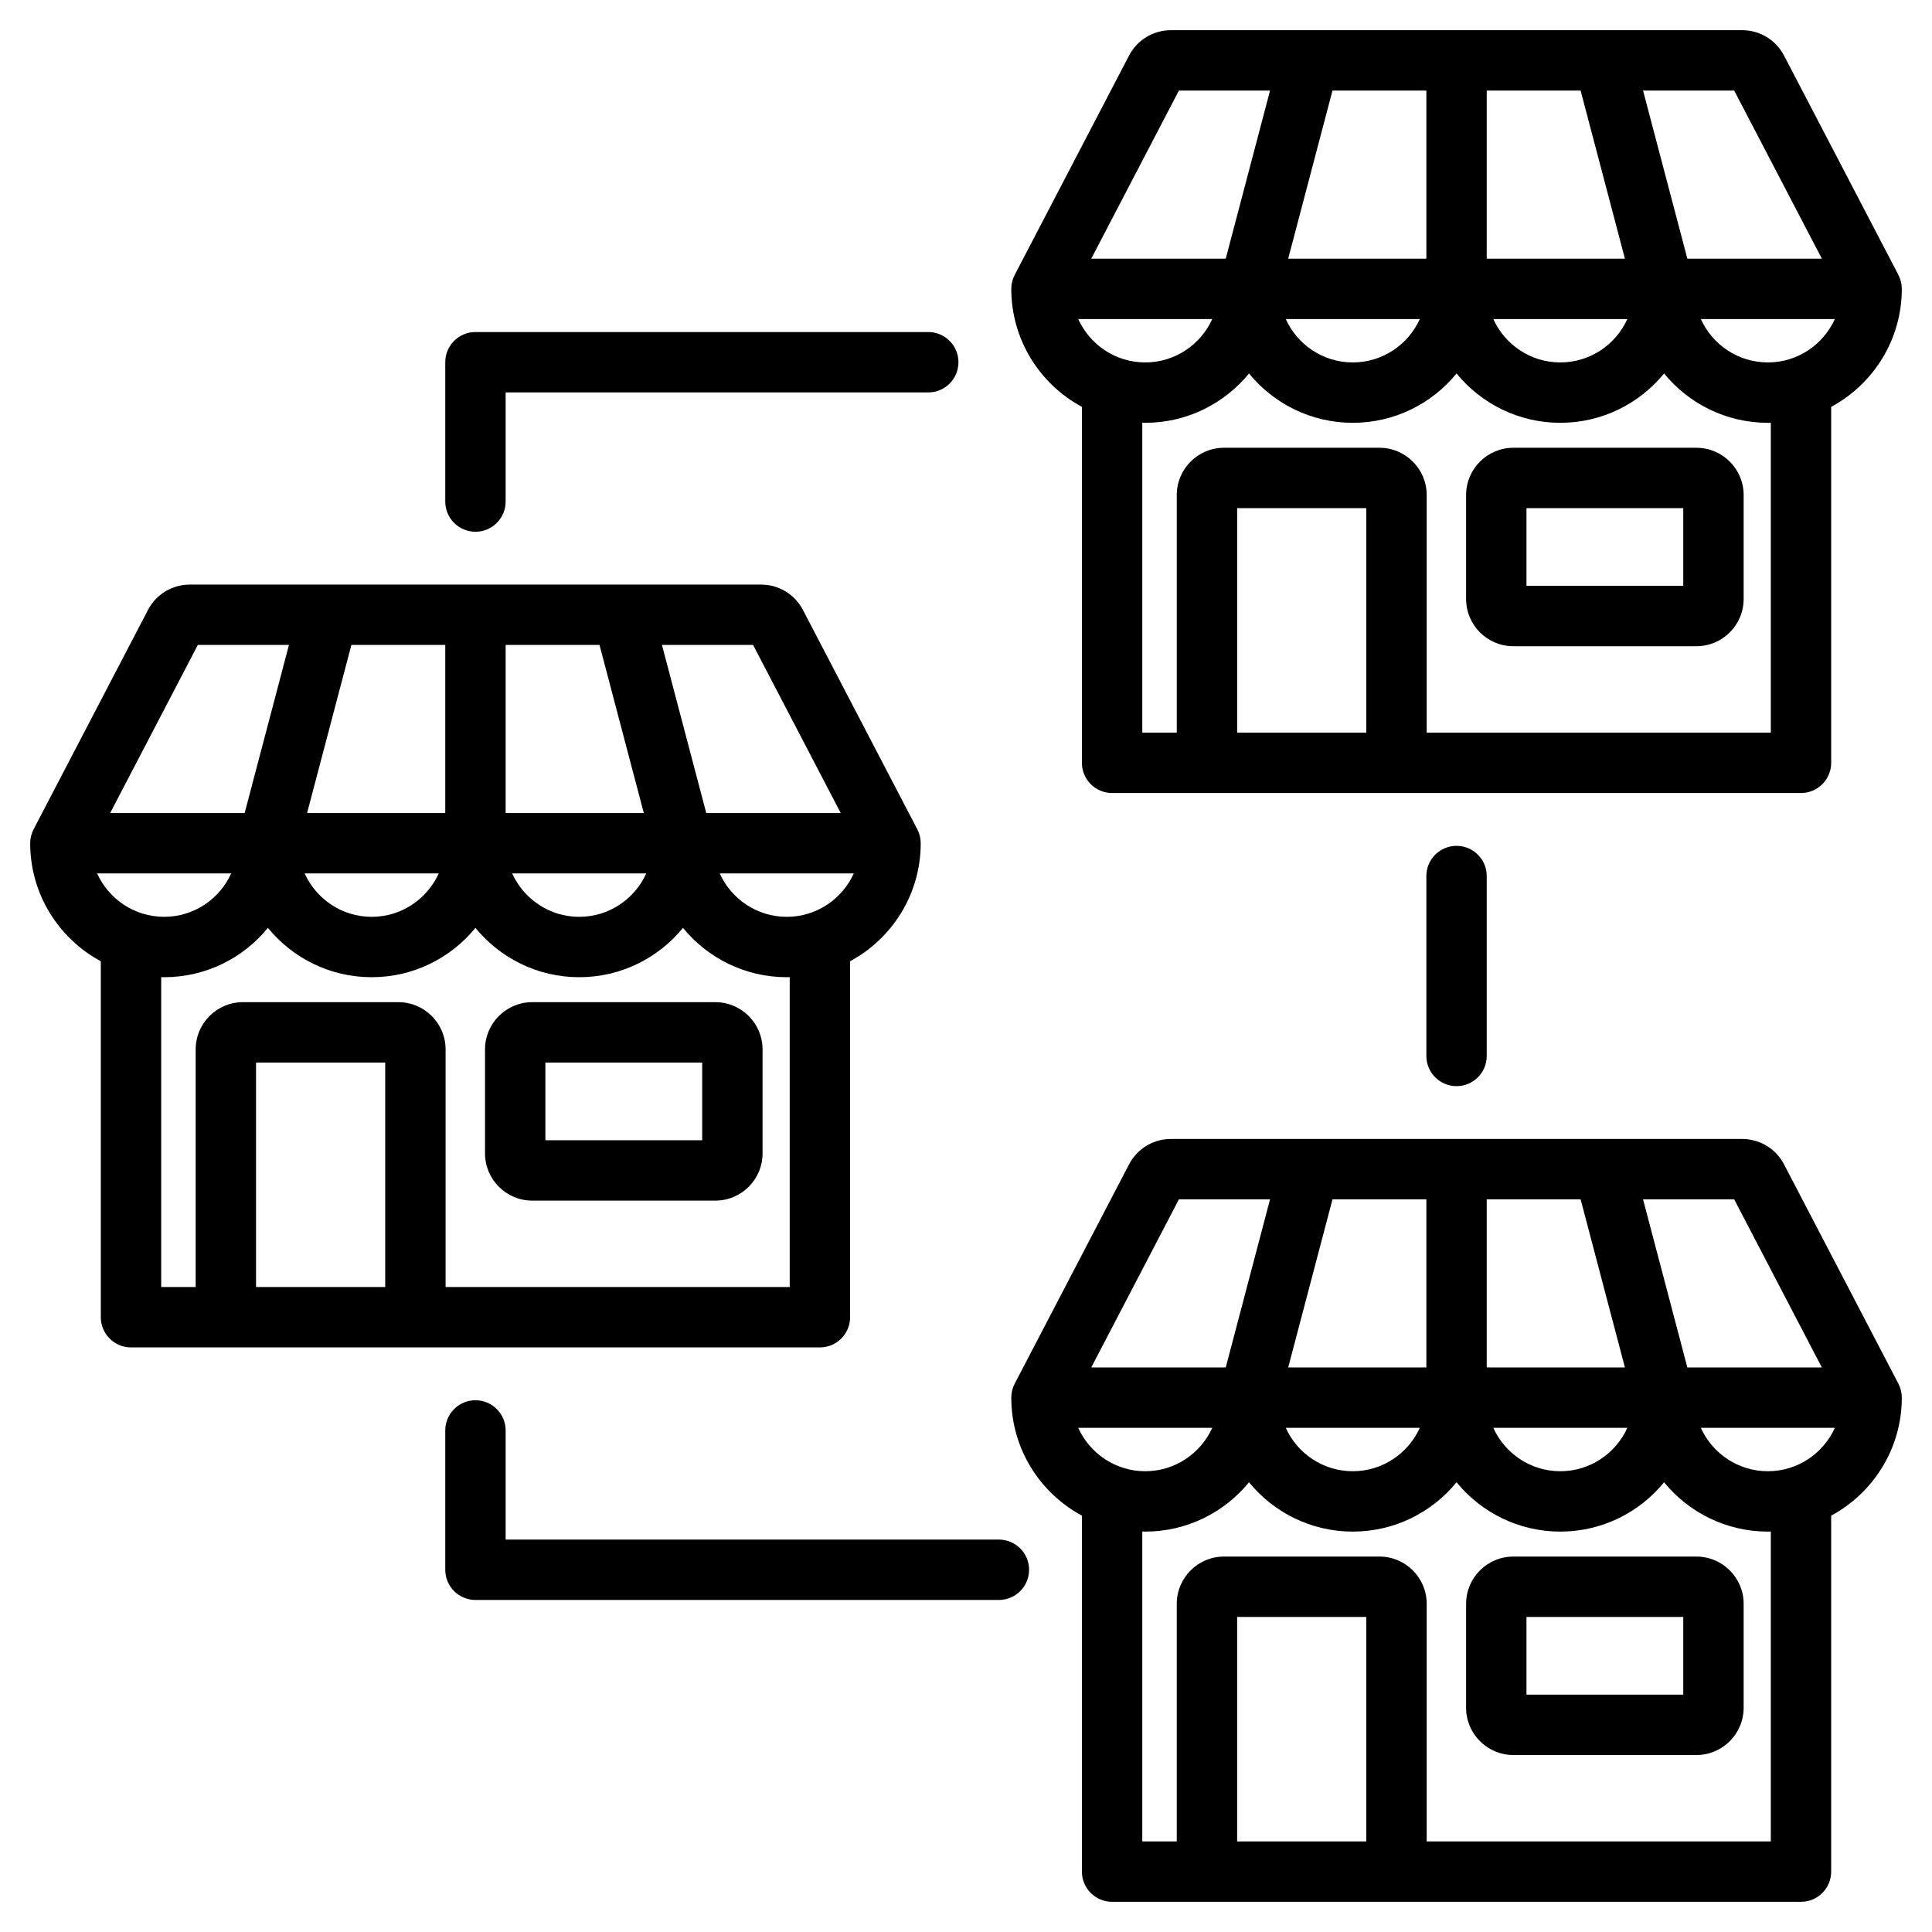<svg id="Layer_1" enable-background="new 0 0 512 512" height="512" viewBox="0 0 512 512" width="512" xmlns="http://www.w3.org/2000/svg"><path d="m272.717 416.005c0 4.418-3.582 8-8 8h-138.717c-4.418 0-8-3.582-8-8v-36.925c0-4.418 3.582-8 8-8s8 3.582 8 8v28.925h130.717c4.419 0 8 3.582 8 8zm105.283-183.846v47.682c0 4.418 3.582 8 8 8s8-3.582 8-8v-47.682c0-4.418-3.582-8-8-8s-8 3.582-8 8zm-252-91.238c4.418 0 8-3.582 8-8v-28.926h112c4.418 0 8-3.582 8-8s-3.582-8-8-8h-120c-4.418 0-8 3.582-8 8v36.926c0 4.418 3.582 8 8 8zm336.084 284.097v27.57c0 6.898-5.613 12.511-12.512 12.511h-48.527c-6.899 0-12.512-5.612-12.512-12.511v-27.57c0-6.899 5.613-12.512 12.512-12.512h48.527c6.9 0 12.512 5.612 12.512 12.512zm-16 3.488h-41.551v20.593h41.551zm57.01-61.815c.595 1.143.906 2.411.906 3.699 0 13.508-7.585 25.275-18.718 31.273v94.337c0 4.418-3.582 8-8 8h-182.565c-4.418 0-8-3.582-8-8v-94.336c-11.132-5.998-18.717-17.765-18.717-31.273 0-1.288.311-2.557.906-3.699l30.307-58.123c2.164-4.149 6.415-6.728 11.094-6.728h151.385c4.681 0 8.932 2.578 11.095 6.729zm-43.517-48.85h-24.153l11.741 44.55h35.642zm26.683 60.55h-35.524c3.061 6.77 9.864 11.5 17.764 11.5 7.899 0 14.698-4.731 17.76-11.5zm-182.76 11.5c7.9 0 14.702-4.73 17.764-11.5h-35.524c3.062 6.769 9.861 11.5 17.76 11.5zm90.5-27.5h36.619l-11.741-44.55h-24.878zm-16-44.55h-24.877l-11.741 44.55h36.618zm-37.264 60.55c3.061 6.77 9.864 11.5 17.764 11.5s14.702-4.73 17.764-11.5zm55 0c3.061 6.77 9.864 11.5 17.764 11.5s14.703-4.73 17.764-11.5zm-106.543-16h35.641l11.741-44.55h-24.153zm72.894 66.115h-34.232v59.494h34.232zm107.195-22.635c-.261.006-.52.02-.782.02-11.077 0-20.985-5.1-27.5-13.074-6.515 7.975-16.424 13.074-27.5 13.074s-20.985-5.1-27.5-13.074c-6.515 7.975-16.423 13.074-27.5 13.074s-20.985-5.1-27.5-13.074c-6.515 7.975-16.423 13.074-27.5 13.074-.262 0-.521-.014-.782-.02v82.129h9.138v-62.982c0-6.899 5.613-12.512 12.511-12.512h41.209c6.899 0 12.511 5.612 12.511 12.512v62.982h91.195zm-252-48.791h-182.565c-4.418 0-8-3.582-8-8v-94.337c-11.132-5.998-18.717-17.765-18.717-31.272 0-1.288.311-2.557.906-3.698l30.307-58.125c2.165-4.15 6.416-6.727 11.094-6.727h151.385c4.68 0 8.93 2.577 11.094 6.727l30.308 58.125c.595 1.142.906 2.41.906 3.698 0 13.507-7.585 25.274-18.718 31.272v94.337c0 4.418-3.581 8-8 8zm-173.782-114.11c7.9 0 14.702-4.73 17.764-11.499h-35.524c3.062 6.768 9.861 11.499 17.76 11.499zm90.5-27.499h36.618l-11.741-44.55h-24.877zm-16-44.55h-24.878l-11.741 44.55h36.619zm-37.264 60.55c3.061 6.769 9.864 11.499 17.764 11.499s14.703-4.73 17.764-11.499zm55 0c3.061 6.769 9.864 11.499 17.764 11.499s14.702-4.73 17.764-11.499zm90.524 0h-35.524c3.061 6.769 9.864 11.499 17.764 11.499 7.899 0 14.698-4.731 17.76-11.499zm-26.683-60.55h-24.153l11.741 44.55h35.642zm-170.384 44.55h35.641l11.741-44.55h-24.153zm72.894 66.115h-34.232v59.494h34.232zm107.195 59.494v-82.13c-.261.006-.52.02-.782.02-11.077 0-20.985-5.1-27.5-13.073-6.515 7.974-16.423 13.073-27.5 13.073s-20.985-5.1-27.5-13.073c-6.515 7.974-16.424 13.073-27.5 13.073s-20.985-5.1-27.5-13.073c-6.515 7.974-16.423 13.073-27.5 13.073-.262 0-.521-.014-.782-.02v82.13h9.138v-62.983c0-6.898 5.613-12.511 12.511-12.511h41.209c6.899 0 12.511 5.612 12.511 12.511v62.983zm-7.198-62.983v27.57c0 6.899-5.613 12.512-12.512 12.512h-48.527c-6.899 0-12.511-5.612-12.511-12.512v-27.57c0-6.898 5.612-12.511 12.511-12.511h48.527c6.9 0 12.512 5.612 12.512 12.511zm-16 3.489h-41.55v20.593h41.55zm276-150.409v27.57c0 6.898-5.613 12.511-12.512 12.511h-48.527c-6.899 0-12.512-5.612-12.512-12.511v-27.57c0-6.899 5.613-12.512 12.512-12.512h48.527c6.9 0 12.512 5.612 12.512 12.512zm-16 3.488h-41.551v20.593h41.551zm-178.084-58.115c0-1.288.311-2.557.906-3.698l30.307-58.125c2.164-4.149 6.415-6.727 11.094-6.727h151.385c4.681 0 8.932 2.578 11.095 6.729l30.307 58.122c.595 1.143.906 2.411.906 3.699 0 13.508-7.585 25.275-18.718 31.273v94.336c0 4.418-3.582 8-8 8h-182.565c-4.418 0-8-3.582-8-8v-94.336c-11.132-5.998-18.717-17.765-18.717-31.273zm218.26 8h-35.524c3.061 6.77 9.864 11.5 17.764 11.5 7.899 0 14.698-4.731 17.76-11.5zm-55.642-16-11.74-44.55h-24.878v44.55zm-34.882 16c3.061 6.77 9.864 11.5 17.764 11.5s14.703-4.73 17.764-11.5zm-17.736-60.55h-24.877l-11.741 44.55h36.618zm-37.264 60.55c3.061 6.77 9.864 11.5 17.764 11.5s14.702-4.73 17.764-11.5zm-37.236 11.5c7.9 0 14.702-4.73 17.764-11.5h-35.524c3.062 6.769 9.861 11.5 17.76 11.5zm58.587 38.615h-34.232v59.494h34.232zm107.195-22.635c-.261.006-.52.02-.782.02-11.077 0-20.985-5.1-27.5-13.074-6.515 7.975-16.424 13.074-27.5 13.074s-20.985-5.1-27.5-13.074c-6.515 7.975-16.423 13.074-27.5 13.074s-20.985-5.1-27.5-13.074c-6.515 7.975-16.423 13.074-27.5 13.074-.262 0-.521-.014-.782-.02v82.129h9.138v-62.982c0-6.899 5.613-12.512 12.511-12.512h41.209c6.899 0 12.511 5.612 12.511 12.512v62.982h91.195zm-9.705-88.03h-24.153l11.741 44.55h35.642zm-170.384 44.55h35.641l11.742-44.55h-24.153z"/></svg>